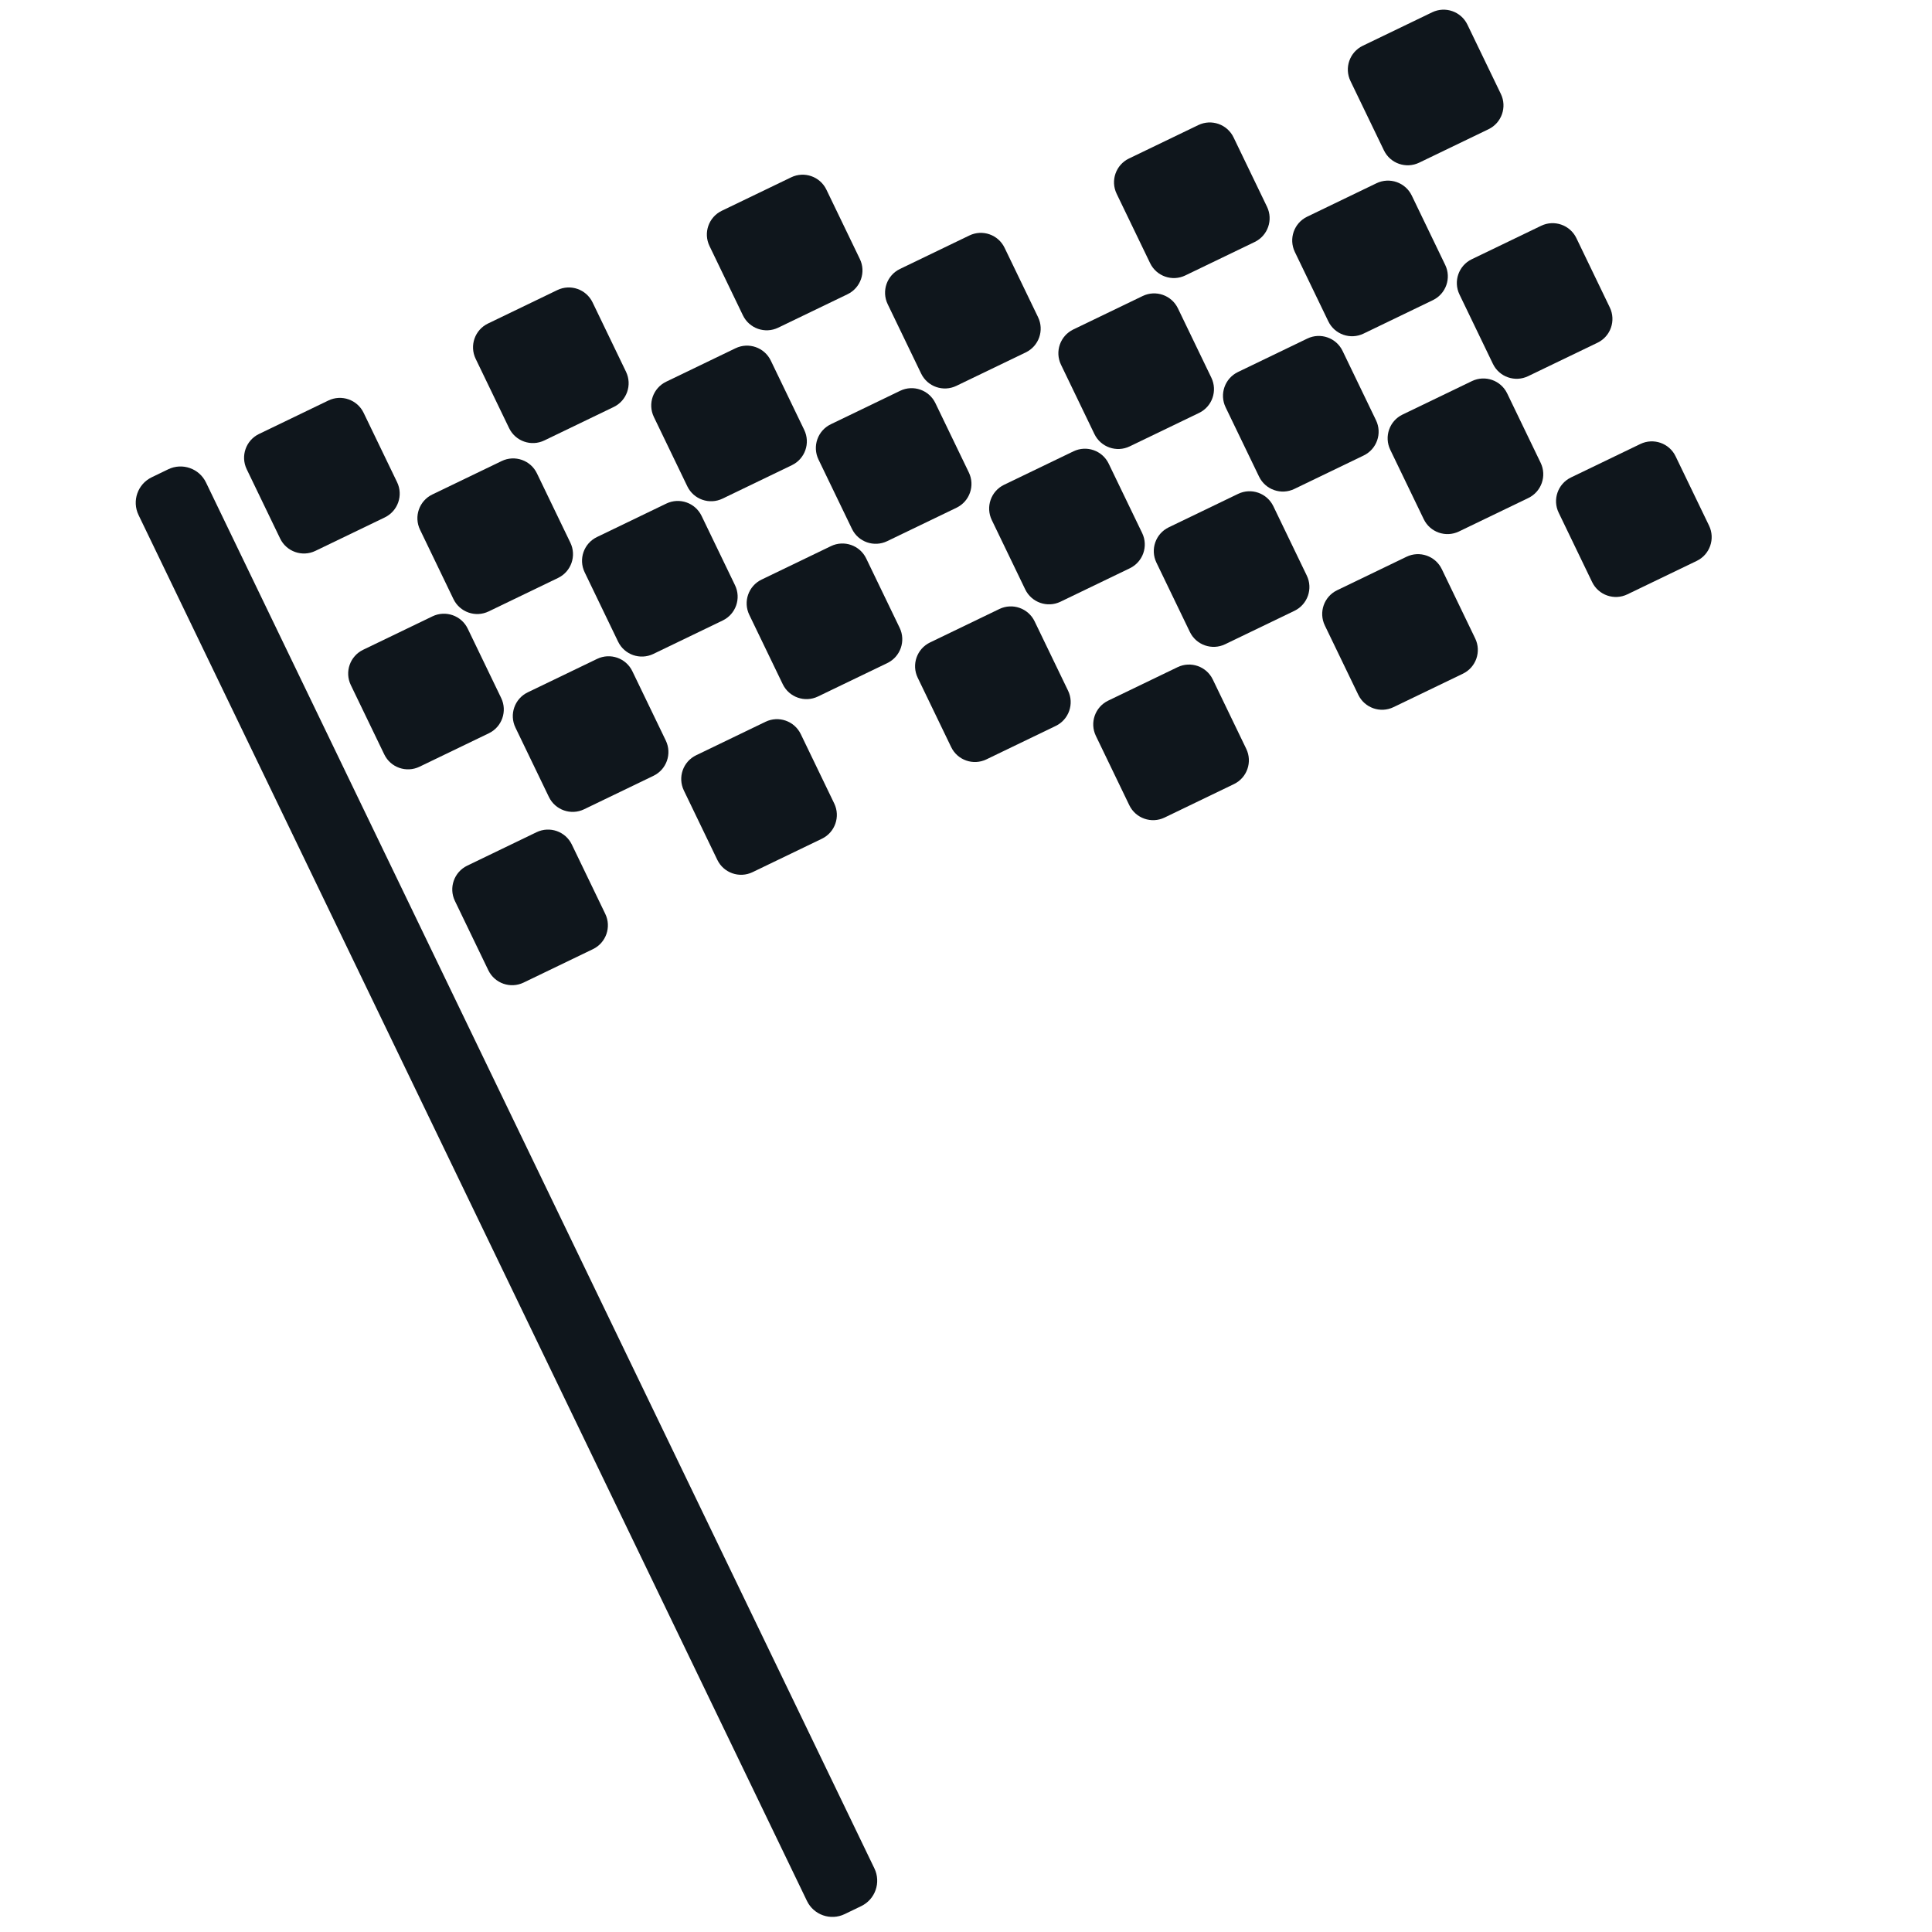 <?xml version="1.0" encoding="utf-8"?>
<!-- Generator: Adobe Illustrator 15.1.0, SVG Export Plug-In . SVG Version: 6.00 Build 0)  -->
<!DOCTYPE svg PUBLIC "-//W3C//DTD SVG 1.1//EN" "http://www.w3.org/Graphics/SVG/1.1/DTD/svg11.dtd">
<svg version="1.1" xmlns="http://www.w3.org/2000/svg" xmlns:xlink="http://www.w3.org/1999/xlink" x="0px" y="0px" width="200px"
 height="200px" viewBox="0 0 200 200" enable-background="new 0 0 200 200" xml:space="preserve">
<path fill="#0f161c" d="M17.417,48.58l-1.708,0.826c-1.458,0.701-2.068,2.453-1.367,3.908l69.192,143.467
			c0.703,1.46,2.451,2.068,3.909,1.365l1.707-0.823c1.458-0.702,2.07-2.45,1.368-3.906L21.325,49.947
			C20.623,48.49,18.872,47.879,17.417,48.58z"/>
		<path fill="#0f161c" d="M32.65,57.027l7.181-3.463c1.359-0.657,1.932-2.29,1.275-3.649l-3.463-7.18
			c-0.656-1.36-2.289-1.93-3.648-1.274l-7.182,3.464c-1.358,0.655-1.93,2.287-1.274,3.648l3.463,7.18
			C29.658,57.112,31.291,57.682,32.65,57.027z"/>
		<path fill="#0f161c" d="M43.427,79.371l7.18-3.463c1.359-0.655,1.93-2.289,1.276-3.648l-3.463-7.182
			c-0.656-1.359-2.291-1.93-3.65-1.274l-7.182,3.463c-1.358,0.656-1.929,2.29-1.273,3.648l3.464,7.181
			C40.434,79.458,42.068,80.026,43.427,79.371z"/>
		<path fill="#0f161c" d="M46.943,62.019c0.656,1.359,2.29,1.929,3.646,1.274l7.181-3.464c1.36-0.655,1.931-2.288,1.275-3.647
			L55.582,49c-0.653-1.358-2.288-1.93-3.647-1.273l-7.182,3.462c-1.358,0.655-1.929,2.289-1.271,3.648L46.943,62.019z"/>
		<path fill="#0f161c" d="M65.46,69.482c-0.655-1.358-2.287-1.93-3.648-1.273l-7.181,3.462c-1.36,0.655-1.929,2.29-1.273,3.648
			l3.463,7.181c0.657,1.36,2.288,1.931,3.647,1.275l7.18-3.463c1.361-0.656,1.93-2.289,1.276-3.649L65.46,69.482z"/>
		<path fill="#0f161c" d="M55.546,86.149l-7.18,3.464c-1.358,0.656-1.932,2.29-1.276,3.648l3.463,7.182
			c0.656,1.358,2.29,1.929,3.65,1.273l7.182-3.463c1.356-0.655,1.928-2.29,1.273-3.647l-3.463-7.182
			C58.539,86.064,56.905,85.494,55.546,86.149z"/>
		<path fill="#0f161c" d="M79.248,74.718l-7.181,3.464c-1.361,0.655-1.93,2.29-1.274,3.649l3.463,7.181
			c0.656,1.358,2.287,1.93,3.649,1.273l7.181-3.462c1.357-0.656,1.928-2.289,1.273-3.647l-3.463-7.181
			C82.239,74.635,80.606,74.063,79.248,74.718z"/>
		<path fill="#0f161c" d="M67.633,67.696l7.182-3.464c1.359-0.655,1.93-2.287,1.275-3.647l-3.463-7.181
			c-0.656-1.359-2.291-1.93-3.649-1.274l-7.182,3.464c-1.358,0.656-1.929,2.289-1.273,3.647l3.461,7.181
			C64.64,67.782,66.273,68.352,67.633,67.696z"/>
		<path fill="#0f161c" d="M49.239,37.141l3.464,7.181c0.655,1.358,2.287,1.929,3.647,1.273l7.181-3.464
			c1.359-0.655,1.929-2.287,1.274-3.646l-3.462-7.181c-0.658-1.361-2.29-1.93-3.648-1.275l-7.182,3.464
			C49.154,34.149,48.585,35.782,49.239,37.141z"/>
		<path fill="#0f161c" d="M76.141,36.052l-7.181,3.463c-1.357,0.655-1.928,2.288-1.273,3.647l3.464,7.182
			c0.654,1.359,2.288,1.928,3.646,1.274l7.182-3.464c1.36-0.656,1.93-2.287,1.275-3.648l-3.463-7.181
			C79.134,35.967,77.5,35.396,76.141,36.052z"/>
		<path fill="#0f161c" d="M89.668,57.808c-0.655-1.358-2.291-1.93-3.648-1.273l-7.181,3.463c-1.359,0.654-1.93,2.289-1.274,3.648
			l3.464,7.18c0.655,1.36,2.29,1.93,3.646,1.275l7.182-3.462c1.36-0.656,1.93-2.289,1.275-3.648L89.668,57.808z"/>
		<path fill="#0f161c" d="M103.451,63.046l-7.177,3.462c-1.359,0.656-1.93,2.29-1.274,3.648l3.464,7.182
			c0.653,1.359,2.286,1.93,3.647,1.273l7.179-3.463c1.36-0.655,1.931-2.289,1.276-3.648l-3.465-7.182
			C106.445,62.961,104.812,62.389,103.451,63.046z"/>
		<path fill="#0f161c" d="M91.84,56.021l7.181-3.462c1.358-0.656,1.929-2.289,1.274-3.648l-3.464-7.181
			c-0.656-1.359-2.287-1.931-3.646-1.275l-7.181,3.464c-1.36,0.655-1.931,2.29-1.275,3.648l3.464,7.18
			C88.848,56.108,90.479,56.677,91.84,56.021z"/>
		<path fill="#0f161c" d="M80.559,33.921l7.177-3.462c1.361-0.656,1.932-2.29,1.275-3.648l-3.463-7.18
			c-0.654-1.361-2.288-1.93-3.648-1.273l-7.179,3.461c-1.361,0.656-1.931,2.289-1.273,3.649l3.461,7.181
			C77.564,34.007,79.198,34.578,80.559,33.921z"/>
		<path fill="#0f161c" d="M103.995,25.653c-0.654-1.361-2.286-1.932-3.646-1.276l-7.182,3.463c-1.36,0.655-1.931,2.29-1.274,3.649
			l3.463,7.182c0.654,1.359,2.289,1.928,3.647,1.272l7.184-3.463c1.36-0.656,1.929-2.288,1.272-3.647L103.995,25.653z"/>
		<path fill="#0f161c" d="M109.781,62.289l7.18-3.463c1.36-0.656,1.932-2.289,1.274-3.648l-3.464-7.181
			c-0.655-1.359-2.284-1.931-3.646-1.275l-7.185,3.463c-1.357,0.655-1.928,2.291-1.272,3.648l3.462,7.181
			C106.787,62.375,108.422,62.944,109.781,62.289z"/>
		<path fill="#0f161c" d="M116.945,46.209l7.182-3.463c1.359-0.655,1.928-2.287,1.272-3.648l-3.462-7.18
			c-0.658-1.359-2.289-1.931-3.649-1.273l-7.178,3.461c-1.36,0.656-1.933,2.29-1.276,3.649l3.461,7.18
			C113.953,46.295,115.588,46.865,116.945,46.209z"/>
		<path fill="#0f161c" d="M131.815,52.401c-0.657-1.358-2.287-1.93-3.647-1.275l-7.181,3.462c-1.36,0.656-1.931,2.29-1.277,3.649
			l3.464,7.181c0.656,1.359,2.292,1.928,3.652,1.273l7.18-3.462c1.356-0.657,1.929-2.289,1.271-3.647L131.815,52.401z"/>
		<path fill="#0f161c" d="M121.902,69.066l-7.183,3.464c-1.358,0.655-1.931,2.289-1.275,3.648l3.463,7.181
			c0.657,1.359,2.29,1.928,3.648,1.274l7.183-3.464c1.361-0.655,1.929-2.288,1.274-3.648l-3.464-7.181
			C124.893,68.982,123.263,68.411,121.902,69.066z"/>
		<path fill="#0f161c" d="M145.602,57.636l-7.181,3.464c-1.361,0.655-1.931,2.289-1.275,3.647l3.465,7.181
			c0.655,1.36,2.287,1.931,3.646,1.275l7.185-3.463c1.356-0.655,1.927-2.288,1.271-3.647l-3.461-7.182
			C148.595,57.553,146.959,56.981,145.602,57.636z"/>
		<path fill="#0f161c" d="M133.989,50.615l7.179-3.463c1.36-0.656,1.933-2.29,1.275-3.649l-3.462-7.181
			c-0.656-1.358-2.292-1.93-3.65-1.273l-7.18,3.463c-1.36,0.655-1.932,2.291-1.277,3.65l3.464,7.18
			C130.994,50.7,132.63,51.271,133.989,50.615z"/>
		<path fill="#0f161c" d="M122.704,28.513l7.183-3.464c1.356-0.653,1.929-2.287,1.273-3.646l-3.462-7.18
			c-0.655-1.361-2.292-1.931-3.647-1.276l-7.184,3.463c-1.359,0.657-1.929,2.29-1.273,3.649l3.464,7.181
			C119.714,28.599,121.345,29.17,122.704,28.513z"/>
		<path fill="#0f161c" d="M141.151,34.536l7.18-3.464c1.359-0.656,1.934-2.289,1.276-3.648l-3.462-7.181
			c-0.657-1.358-2.291-1.929-3.652-1.273l-7.179,3.463c-1.359,0.656-1.928,2.289-1.273,3.648l3.464,7.18
			C138.16,34.621,139.793,35.191,141.151,34.536z"/>
		<path fill="#0f161c" d="M156.022,40.726c-0.655-1.359-2.29-1.93-3.648-1.274l-7.182,3.463c-1.361,0.656-1.928,2.289-1.271,3.648
			l3.464,7.181c0.653,1.358,2.285,1.93,3.645,1.274l7.181-3.463c1.359-0.656,1.933-2.289,1.276-3.647L156.022,40.726z"/>
		<path fill="#0f161c" d="M169.809,45.962l-7.179,3.462c-1.36,0.656-1.935,2.291-1.277,3.649l3.462,7.18
			c0.655,1.36,2.291,1.931,3.649,1.273l7.182-3.462c1.361-0.656,1.93-2.29,1.275-3.65l-3.464-7.18
			C172.804,45.876,171.168,45.307,169.809,45.962z"/>
		<path fill="#0f161c" d="M159.539,23.373l-7.184,3.463c-1.356,0.655-1.928,2.289-1.271,3.648l3.462,7.182
			c0.654,1.36,2.287,1.93,3.646,1.274l7.185-3.463c1.356-0.654,1.926-2.288,1.27-3.649l-3.461-7.18
			C162.531,23.289,160.896,22.718,159.539,23.373z"/>
		<path fill="#0f161c" d="M146.913,16.839l7.178-3.462c1.361-0.656,1.932-2.289,1.278-3.65l-3.464-7.18
			c-0.656-1.359-2.292-1.93-3.648-1.274l-7.181,3.463c-1.361,0.656-1.933,2.29-1.277,3.65l3.465,7.18
			C143.918,16.925,145.554,17.494,146.913,16.839z"/>
</svg>